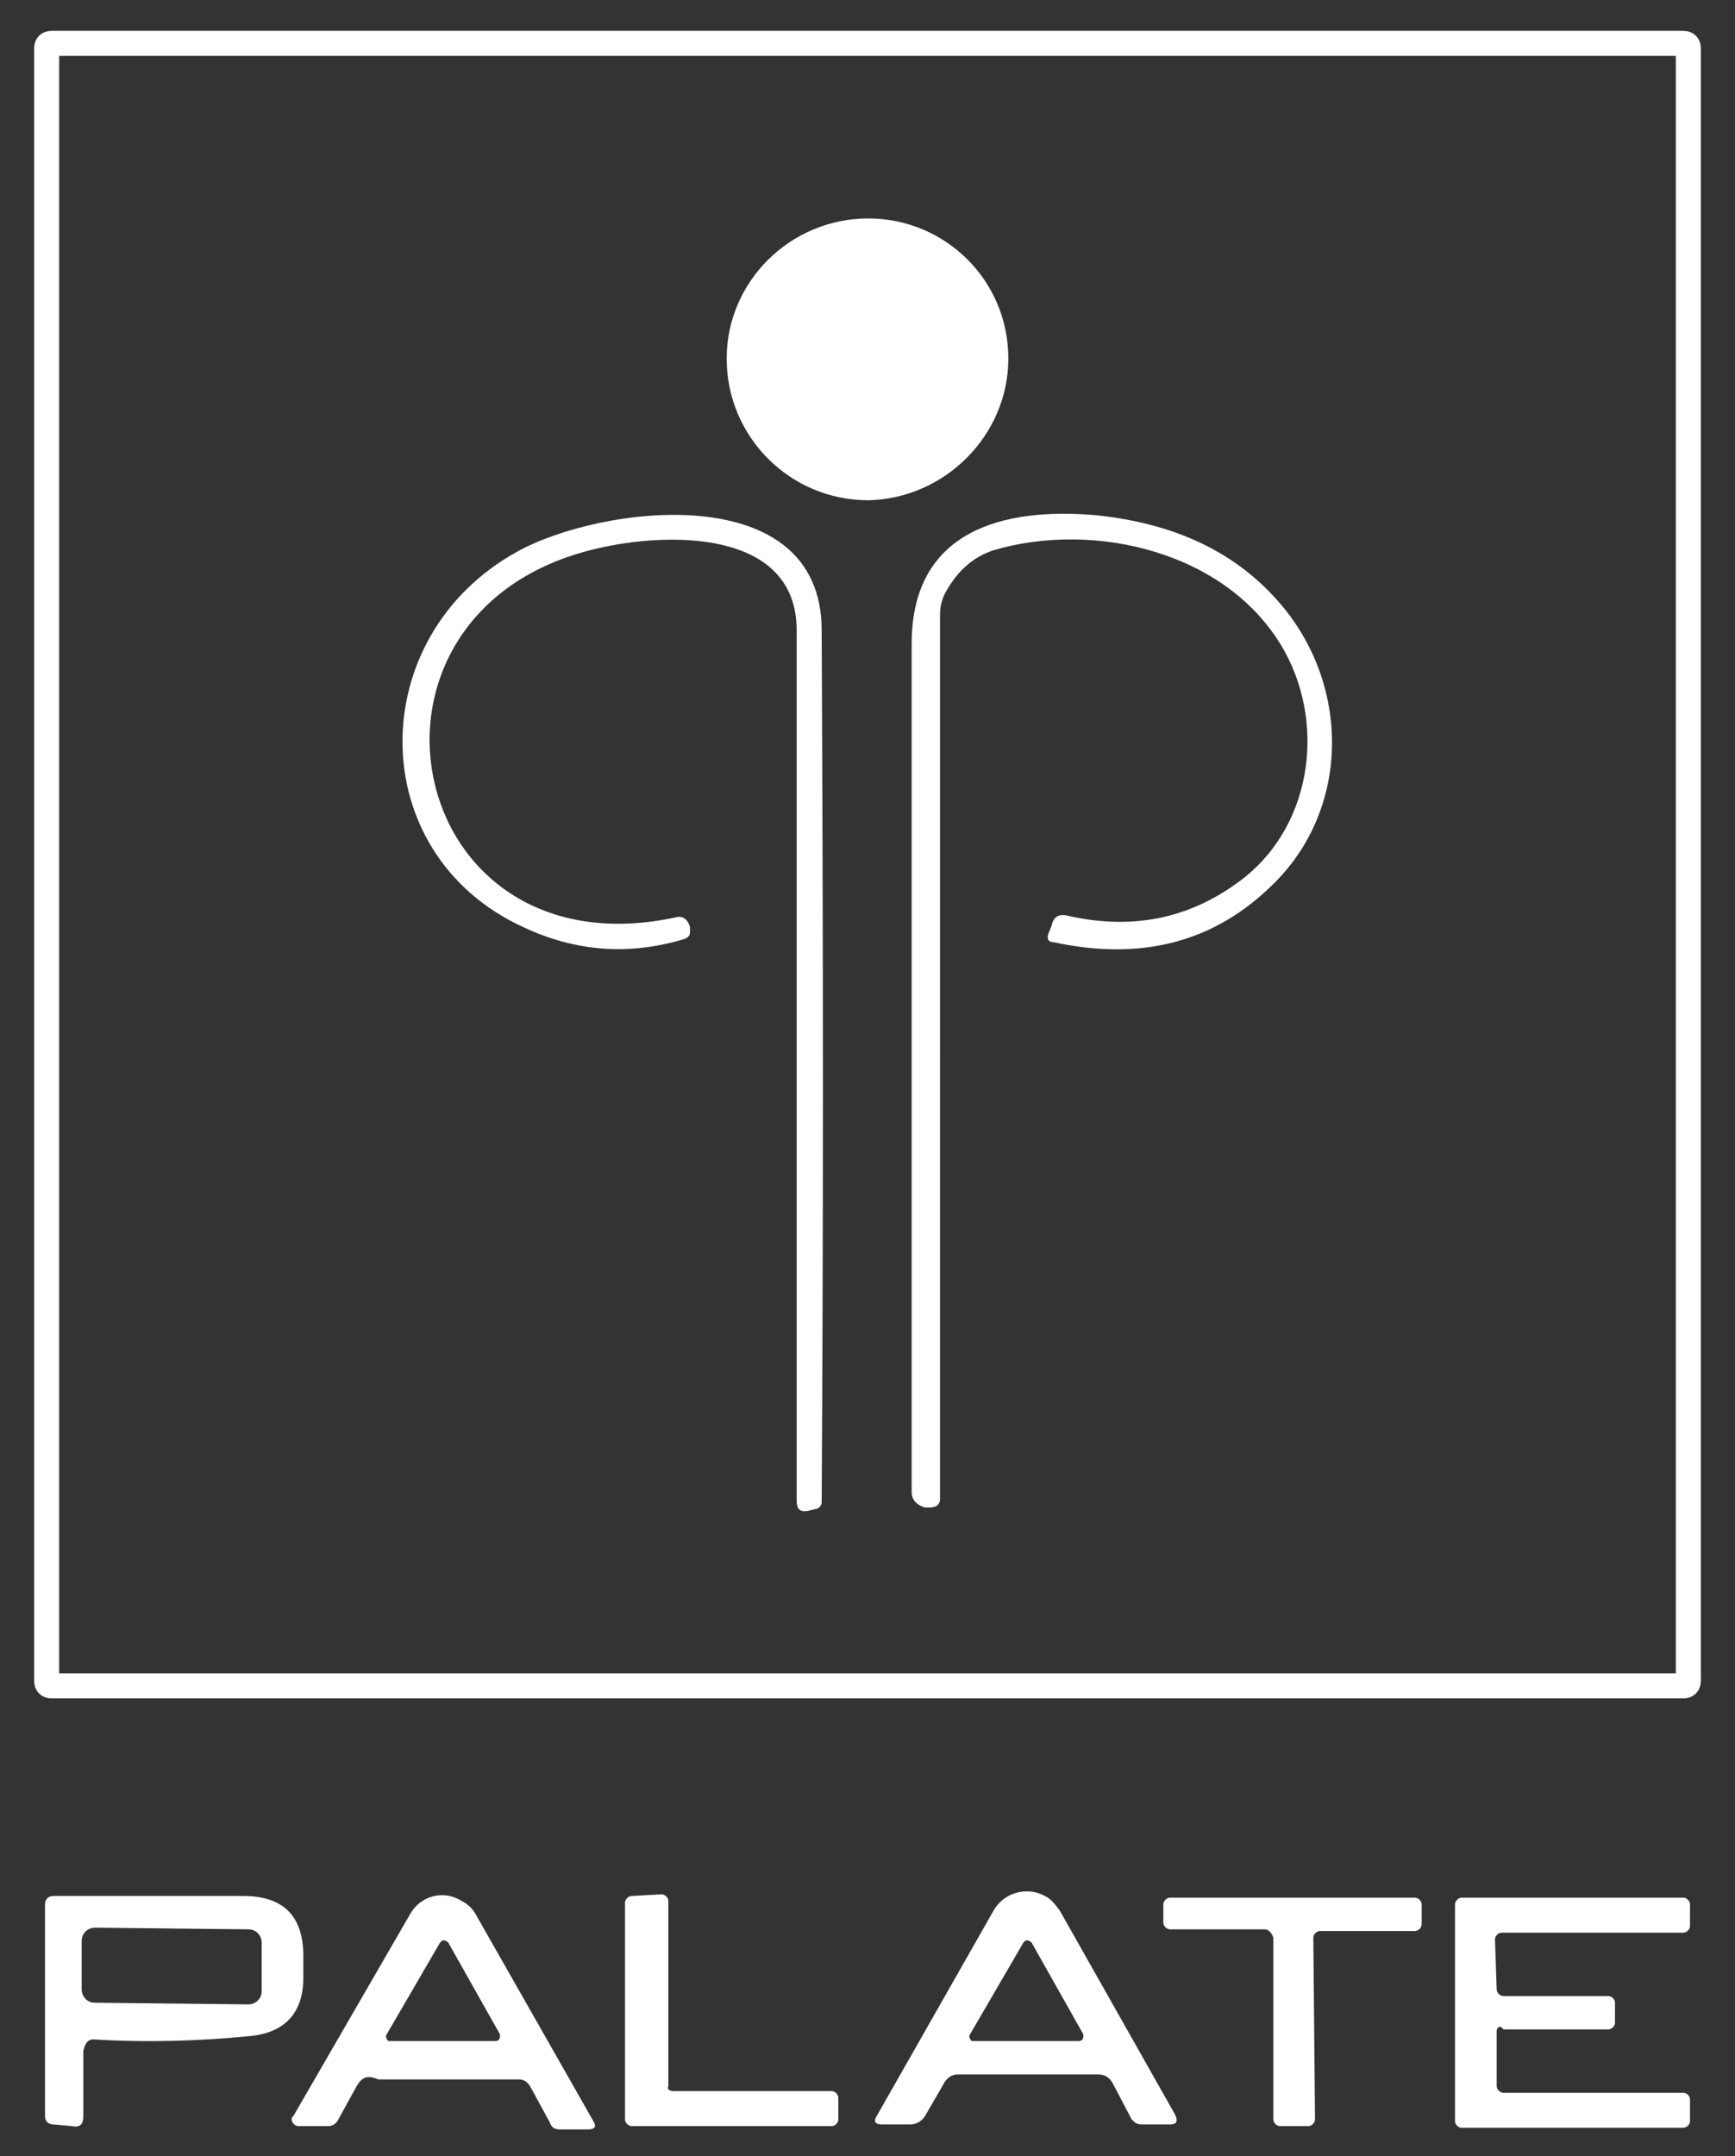 <?xml version="1.0" encoding="UTF-8"?>
<!-- Generator: Adobe Illustrator 28.1.0, SVG Export Plug-In . SVG Version: 6.00 Build 0)  -->
<svg xmlns="http://www.w3.org/2000/svg" xmlns:xlink="http://www.w3.org/1999/xlink" version="1.1" id="Calque_1" x="0px" y="0px" viewBox="0 0 104.1 129.3" style="enable-background:new 0 0 104.1 129.3;" xml:space="preserve">
<rect x="0" y="0" width="104.1" height="129.3" fill="#333333" stroke="none"/>
<style type="text/css">
	.st0{fill:#FFFFFF;}
	.st1{fill:none;stroke:#FFFFFF;stroke-width:1.5;stroke-miterlimit:10;}
</style>
<g>
	<g>
		<path class="st0" d="M5,123l0,3.9c0,0.5-0.2,0.7-0.7,0.6l-1.1-0.1c-0.3,0-0.5-0.2-0.5-0.5v-12.7c0-0.3,0.2-0.5,0.5-0.5h11.4    c2.4,0,3.6,1.2,3.6,3.6l0,1.3c0,2.1-1.1,3.3-3.2,3.5c-3,0.3-6.2,0.4-9.4,0.2C5.3,122.3,5.1,122.5,5,123z M15.7,116.5    c0-0.4-0.3-0.8-0.8-0.8l-9.2-0.1c-0.4,0-0.8,0.3-0.8,0.8l0,2.9c0,0.4,0.3,0.8,0.8,0.8l9.2,0.1c0.4,0,0.8-0.3,0.8-0.8L15.7,116.5z"></path>
		<path class="st0" d="M21.4,125.1l-1.1,2c-0.1,0.2-0.3,0.4-0.6,0.4l-1.8,0c-0.2,0-0.4-0.2-0.4-0.4c0-0.1,0-0.1,0.1-0.2l7-12.1    c0.6-1.1,2-1.5,3.1-0.8c0.4,0.2,0.7,0.5,0.9,0.9l7,12.3c0.2,0.3,0.1,0.5-0.3,0.5l-1.7,0c-0.3,0-0.5-0.1-0.6-0.4l-1.2-2.2    c-0.2-0.3-0.4-0.4-0.7-0.4h-8.4C22,124.4,21.7,124.6,21.4,125.1z M23.2,122c-0.1,0.1,0,0.3,0.1,0.4c0,0,0.1,0,0.1,0h6.3    c0.2,0,0.3-0.1,0.3-0.3c0-0.1,0-0.1,0-0.1l-3.1-5.5c-0.1-0.1-0.3-0.2-0.4-0.1c0,0-0.1,0.1-0.1,0.1L23.2,122z"></path>
		<path class="st0" d="M40.4,125.4l9.5,0c0.2,0,0.4,0.2,0.4,0.4c0,0,0,0,0,0l0,1.3c0,0.2-0.2,0.4-0.4,0.4l-12,0    c-0.2,0-0.4-0.2-0.4-0.4c0,0,0,0,0,0v-13c0-0.2,0.2-0.4,0.4-0.4l1.8-0.1c0.2,0,0.4,0.2,0.4,0.4c0,0,0,0,0,0l0,11.1    C40,125.3,40.2,125.4,40.4,125.4z"></path>
		<path class="st0" d="M65.9,124.4h-8.4c-0.4,0-0.7,0.2-0.9,0.6l-1.1,1.9c-0.2,0.3-0.5,0.5-0.9,0.5l-1.7,0c-0.4,0-0.5-0.2-0.3-0.5    l7-12.3c0.6-1.1,2-1.5,3.1-0.9c0.4,0.2,0.6,0.5,0.9,0.9l6.9,12.2c0.2,0.4,0.1,0.6-0.3,0.6l-1.7,0c-0.3,0-0.4-0.1-0.6-0.3l-1.1-2.1    C66.6,124.6,66.3,124.4,65.9,124.4z M58.2,122c-0.1,0.1,0,0.3,0.1,0.4c0,0,0.1,0,0.1,0h6.3c0.2,0,0.3-0.1,0.3-0.3c0,0,0-0.1,0-0.1    l-3.1-5.5c-0.1-0.1-0.3-0.2-0.4-0.1c0,0-0.1,0.1-0.1,0.1L58.2,122z"></path>
		<path class="st0" d="M75.9,115.7l-5.7,0c-0.2,0-0.4-0.2-0.4-0.4v-1.1c0-0.2,0.2-0.4,0.4-0.4l14.7,0c0.2,0,0.4,0.2,0.4,0.4    c0,0,0,0,0,0l0,1.2c0,0.2-0.2,0.4-0.4,0.4h-5.7c-0.2,0-0.4,0.2-0.4,0.4c0,0,0,0,0,0l0.1,10.9c0,0.2-0.2,0.4-0.4,0.4c0,0,0,0,0,0    l-1.7,0c-0.2,0-0.4-0.2-0.4-0.4c0,0,0,0,0,0l0-10.9C76.3,115.9,76.1,115.7,75.9,115.7C75.9,115.7,75.9,115.7,75.9,115.7z"></path>
		<path class="st0" d="M89.8,121.8v3.3c0,0.2,0.2,0.4,0.4,0.4l10.8,0c0.2,0,0.4,0.2,0.4,0.4c0,0,0,0,0,0l0,1.3    c0,0.2-0.2,0.4-0.4,0.4H87.7c-0.2,0-0.4-0.2-0.4-0.4l0-13c0-0.2,0.2-0.4,0.4-0.4h13.3c0.2,0,0.4,0.2,0.4,0.4c0,0,0,0,0,0l0,1.3    c0,0.2-0.2,0.4-0.4,0.4H90.1c-0.2,0-0.4,0.2-0.4,0.4c0,0,0,0,0,0l0.1,3c0,0.2,0.2,0.4,0.4,0.4l6.3,0c0.2,0,0.4,0.2,0.4,0.4l0,1.2    c0,0.2-0.2,0.4-0.4,0.4c0,0,0,0,0,0l-6.3,0C90,121.4,89.8,121.6,89.8,121.8z"></path>
	</g>
	<g>
		<path class="st1" d="M101.3,100.8c0,0.2-0.1,0.3-0.3,0.3h0H3.1c-0.2,0-0.3-0.1-0.3-0.3l0,0V2.9c0-0.2,0.1-0.3,0.3-0.3H101    c0.2,0,0.3,0.1,0.3,0.3v0V100.8z"></path>
		<g>
			<path class="st0" d="M60.5,21.5c0-4.7-3.8-8.4-8.4-8.4c-4.7,0-8.5,3.8-8.5,8.4l0,0c0,4.7,3.8,8.5,8.5,8.5l0,0     C56.7,29.9,60.5,26.1,60.5,21.5z"></path>
			<path class="st0" d="M35.8,32.9c4.2-1,12-1.2,12,4.9c0,16.9,0,34.3,0,52.2c0,0.5,0.2,0.7,0.7,0.6l0.4-0.1c0.2,0,0.4-0.2,0.4-0.4     c0.1-15.5,0.1-33,0-52.3c0-9.2-13.3-7.5-18.3-4.7c-9.2,5.1-9.2,18.1,0.4,22.5c3.2,1.5,6.4,1.7,9.7,0.7c0.2-0.1,0.3-0.2,0.3-0.4     l0-0.3c-0.1-0.4-0.4-0.7-0.8-0.6c0,0,0,0,0,0C24.1,58.6,19.8,36.6,35.8,32.9z"></path>
			<path class="st0" d="M56.8,35.4c0.7-1.2,1.6-2,2.8-2.4c6.1-1.8,14.2,0.1,17.5,6.1c2.5,4.6,1.5,10.7-2.8,13.8     c-3,2.2-6.4,2.9-10.3,2c-0.5-0.1-0.8,0.1-0.9,0.6L62.9,56c-0.1,0.3,0,0.5,0.3,0.5c5.1,1.1,9.4,0.1,12.9-3.2c4.9-4.5,5-12,0.8-17     c-2.7-3.2-6.4-4.9-11.1-5.4c-5.6-0.5-11.1,0.9-11.1,7.7c0,17.4,0,34.3,0,50.9c0,0.5,0.4,0.8,0.8,0.9l0.3,0c0.4,0,0.6-0.2,0.6-0.5     V36.9C56.4,36.4,56.5,35.9,56.8,35.4z"></path>
		</g>
	</g>
</g>
</svg>
